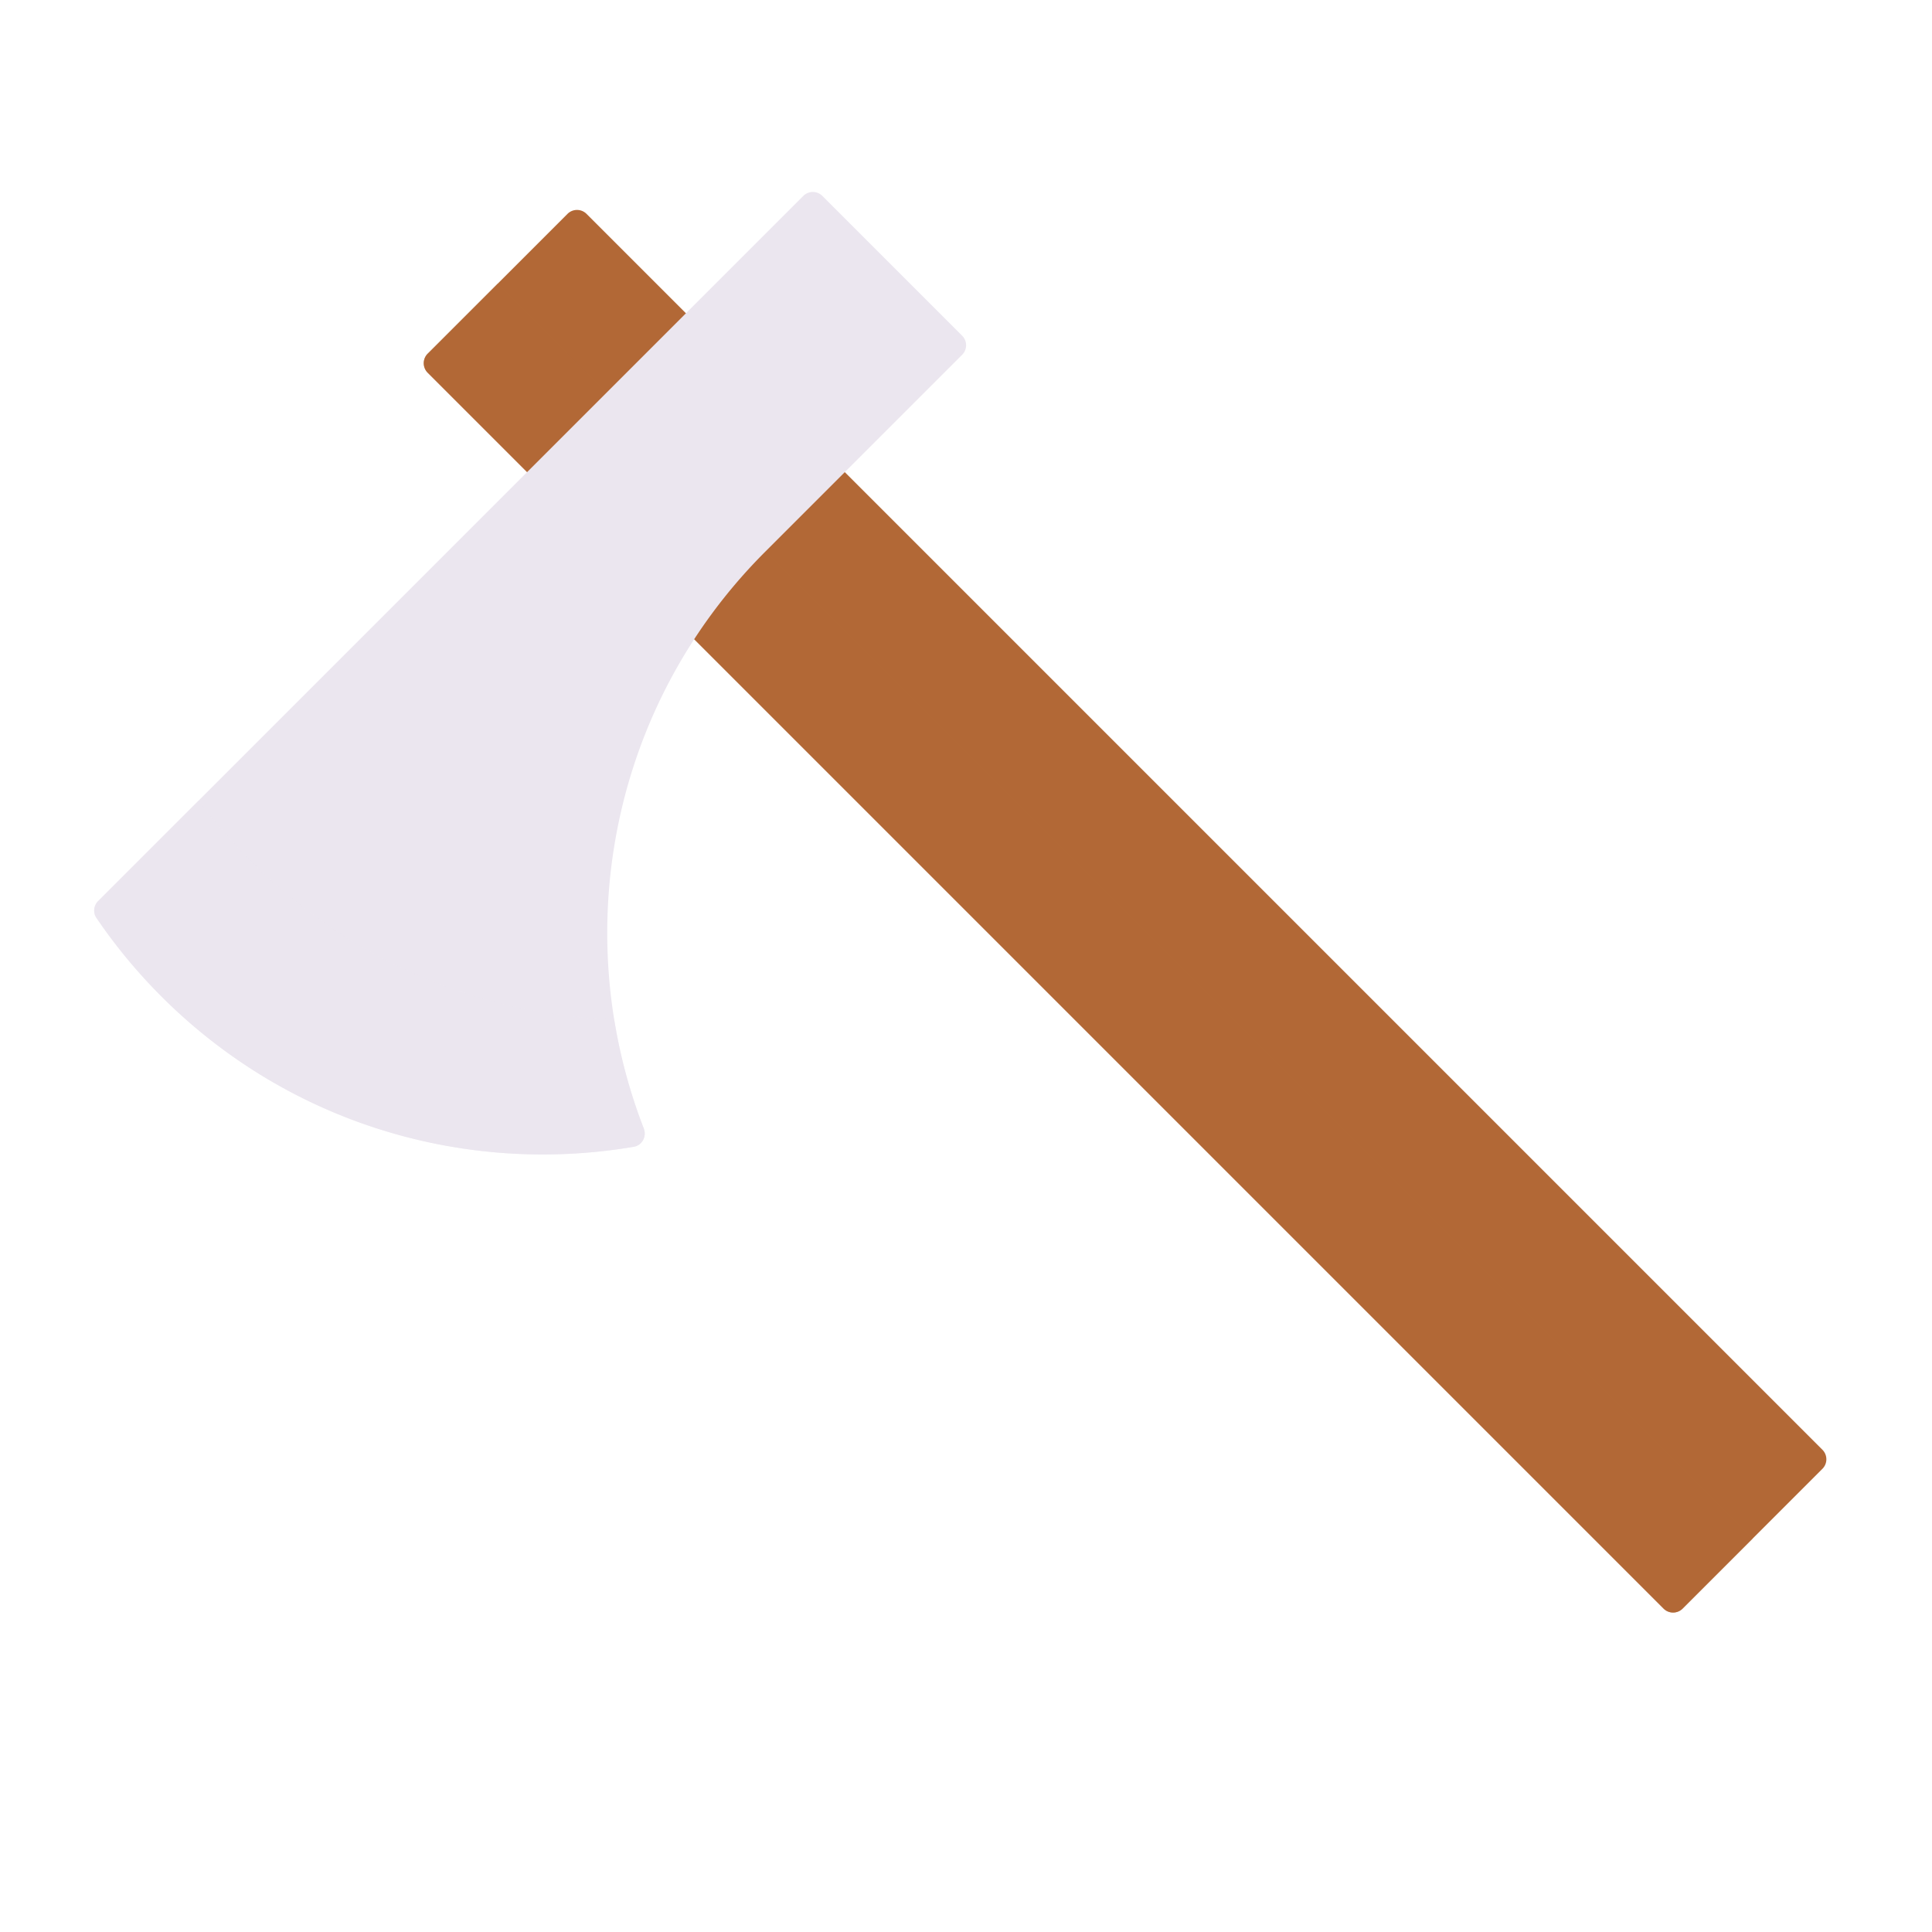 <svg xmlns="http://www.w3.org/2000/svg" width="430" height="430" style="width:100%;height:100%;transform:translate3d(0,0,0);content-visibility:visible" viewBox="0 0 430 430"><defs><clipPath id="a"><path d="M0 0h430v430H0z"/></clipPath><clipPath id="c"><path d="M0 0h430v430H0z"/></clipPath><clipPath id="b"><path d="M0 0h430v430H0z"/></clipPath></defs><g clip-path="url(#a)"><g clip-path="url(#b)" style="display:block"><path fill="#B26836" d="m-155.21-124.097 31.113-31.113a3 3 0 0 1 4.242 0L155.21 119.855a3 3 0 0 1 0 4.242l-31.113 31.113a3 3 0 0 1-4.242 0L-155.21-119.855a3 3 0 0 1 0-4.242" class="primary" style="display:block" transform="translate(250.4 202.813)"/><g opacity=".5" style="mix-blend-mode:multiply;display:block"><path fill="#B26836" d="M370.254 358.023 95.19 82.959a3 3 0 0 1 0-4.243l15.556-15.556 279.307 279.307-15.556 15.556a3 3 0 0 1-4.243 0" class="primary" opacity="1"/></g><path fill="#EBE6EF" d="m65.039-106.23 31.113 31.113a3 3 0 0 1 0 4.243l-43.841 43.84c-34.7 34.7-43.706 85.365-27.018 128.352.687 1.77-.359 3.761-2.231 4.08-29.2 4.973-59.887-.895-85.58-17.603a120.5 120.5 0 0 1-19.521-15.834 120.6 120.6 0 0 1-14.488-17.497c-.797-1.172-.629-2.741.373-3.743L60.796-106.23a3 3 0 0 1 4.243 0" class="secondary" style="display:block" transform="translate(117.992 149.837)"/><g opacity=".5" style="mix-blend-mode:multiply;display:block"><path fill="#EBE6EF" d="m21.838 200.558 22.378-22.378a121 121 0 0 0 11.737 13.619 120.5 120.5 0 0 0 19.522 15.833c18.609 12.101 39.836 18.516 61.221 19.244a119.8 119.8 0 0 0 6.59 24.28c.687 1.77-.359 3.76-2.231 4.079-29.2 4.973-59.887-.895-85.58-17.603a120.5 120.5 0 0 1-19.522-15.833 120.6 120.6 0 0 1-14.488-17.498c-.797-1.172-.629-2.741.373-3.743" class="secondary" opacity="1"/></g></g><g clip-path="url(#c)" style="display:none"><g style="display:none"><path class="primary"/><path class="primary" style="mix-blend-mode:multiply"/></g><g style="display:none"><path class="secondary"/><path class="secondary" style="mix-blend-mode:multiply"/></g></g></g></svg>